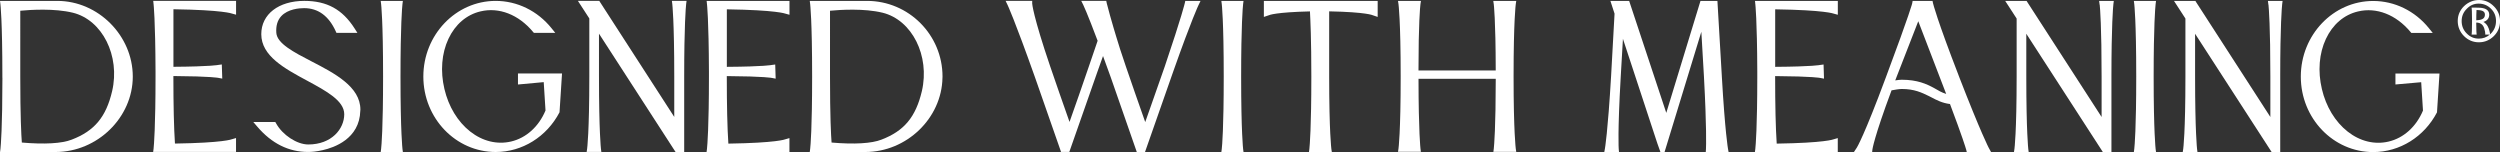 <svg viewBox="0 0 1022.16 62.18" xmlns="http://www.w3.org/2000/svg" data-name="Layer 1" id="Layer_1">
  <rect x="0" y="0" width="1022.16" height="62.18" fill="#333333" stroke="none"/>
  <defs>
    <style>
      .cls-1 {
        fill: #fff;
      }
    </style>
  </defs>
  <path d="M23.44.37H0l.17,1.32c0,.06.8,6.42.8,29.61v.5h.02c-.01,20.4-.66,27.71-.8,29.03l-.17,1.32h22.7c17.11,0,31.57-14.13,31.57-30.85S40.16.37,23.44.37ZM45.85,37.25c-2.46,10.56-7.25,16.3-16.52,19.84-3.96,1.58-11.2,2-20.4,1.19-.22-2.85-.64-10.54-.64-26.98V4.39c4.27-.41,13.97-1.02,21.46.8,12.08,2.95,19.45,17.63,16.1,32.06Z" class="cls-1"></path>
  <path d="M62.73,1.11h-.01l.07.56c0,.06.72,6.03.8,27.54v2.07c0,20.78-.66,28.2-.8,29.53l-.17,1.32h33.88v-5.69l-1.65.48c-.14.06-3.61,1.48-23.32,1.78-.43-6.46-.64-15.68-.64-27.42v-.19c15.74.11,18.44.76,18.46.76l1.52.29-.18-5.79-1.41.19s-2.73.66-18.37.77V3.78c20.29.3,23.93,1.76,23.95,1.77l1.66.46V.35h-33.88l.1.75Z" class="cls-1"></path>
  <path d="M289,1.13h-.01l.07.56c0,.06.72,6.03.8,27.54v2.07c0,20.78-.66,28.2-.8,29.53l-.17,1.32h33.88v-5.69l-1.65.48c-.14.06-3.61,1.48-23.32,1.78-.43-6.46-.64-15.68-.64-27.42v-.19c15.74.11,18.44.76,18.46.76l1.52.29-.18-5.79-1.41.19s-2.73.66-18.37.77V3.81c20.29.3,23.93,1.76,23.95,1.77l1.66.46V.38h-33.88l.1.75Z" class="cls-1"></path>
  <path d="M717.63,1.13h-.01l.07.56c0,.06.72,6.03.8,27.54v2.07c0,20.78-.66,28.2-.8,29.53l-.17,1.32h33.88v-5.69l-1.65.48c-.14.06-3.61,1.48-23.32,1.78-.43-6.46-.64-15.68-.64-27.42v-.19c15.74.11,18.44.76,18.46.76l1.52.29-.18-5.79-1.41.19s-2.73.66-18.37.77V3.81c20.29.3,23.93,1.76,23.95,1.77l1.66.46V.38h-33.88l.1.75Z" class="cls-1"></path>
  <path d="M127.32,25.07c-7.21-3.74-14.02-7.27-14.34-11.62-.21-2.85.46-5.15,2-6.83,2.75-2.97,7.46-3.29,9.36-3.29,5.72,0,10.06,3.17,12.91,9.42l.31.68h8.57l-1.15-1.8c-4.98-7.8-11.32-11.27-20.56-11.27-10.52,0-17.59,5.47-17.59,13.61,0,8.91,9.52,14.04,18.76,19.02,7.8,4.21,15.16,8.18,15.16,13.71,0,6-5.16,12.37-14.71,12.37-4.62,0-10.52-3.86-13.14-8.61l-.34-.59h-9l1.65,1.93c5.86,6.86,12.83,10.33,20.73,10.33,1.32,0,3.44-.13,6.03-.75,4.55-1.01,15.05-4.58,15.34-16.07l.04-.5c0-9.39-10.62-14.88-20.04-19.75Z" class="cls-1"></path>
  <path d="M222.31,33.58l.73,11.6c-2.77,6.6-7.89,11.22-14.07,12.68-5.72,1.34-11.66-.11-16.73-4.09-5.11-4.02-8.85-10.2-10.54-17.41-1.71-7.27-1.13-14.55,1.65-20.48,2.76-5.9,7.41-9.88,13.1-11.22,7.57-1.82,15.6,1.3,21.47,8.36l.36.41h8.75l-1.54-1.9c-5.71-7.09-14.03-11.16-22.82-11.16-16.31,0-29.58,13.87-29.58,30.93s13.27,30.85,29.58,30.85c10.87,0,20.87-6.22,26.1-16.24l1.02-15.86h-18.01v4.5" class="cls-1"></path>
  <path d="M274.88,1.67c0,.06.8,6.69.8,29.61v16.52L245.36.89l-.34-.54h-8.74l4.67,7.2v23.73c0,22.99-.88,29.43-.89,29.5l-.2,1.34h6.01l-.17-1.32c0-.06-.8-6.76-.8-29.53V13.76l30.95,47.83.37.55h3.52v-30.85c0-20.93.66-28.31.8-29.62l.17-1.32h-6l.17,1.32Z" class="cls-1"></path>
  <path d="M354.51.37h-23.43l.17,1.32c0,.06.8,6.42.8,29.61,0,21.26-.66,28.29-.8,29.53l-.17,1.32h22.7c16.94,0,31.28-13.85,31.56-30.35l.02-.5c0-17.05-13.84-30.93-30.85-30.93ZM376.92,37.25c-2.48,10.57-7.26,16.31-16.52,19.84-3.98,1.58-11.21,2-20.4,1.19-.22-2.85-.64-10.55-.64-26.98V4.39c4.27-.41,13.96-1.02,21.46.8,12.08,2.95,19.45,17.63,16.1,32.06Z" class="cls-1"></path>
  <path d="M484.41,1.31s-1.09,4.92-8.17,25.84c-1.21,3.49-3.75,10.71-5.84,16.64-.83,2.35-1.58,4.49-2.16,6.12-2.02-5.74-6.29-17.9-7.92-22.76-1.82-5.33-3.1-9.3-4.04-12.5l-1-3.34c-.89-3.05-2.1-7.24-2.74-9.88-.02-.06-.03-.12-.04-.16l-.19-.92h-10.23l.84,1.68s1.59,3.28,5.86,14.65l-3.57,10.44c-1.72,5.17-6.34,18.29-7.92,22.74-2.31-6.55-6.37-18.14-7.92-22.76-7.02-20.64-7.34-25.58-7.34-25.61V.35h-10.88l.81,1.68c.03.06,2.81,5.9,11.23,29.64l10.64,30.46h3.37l11.56-32.97,2.23-6.25,3.15,8.67,10.53,30.22.12.34h3.37l11.56-32.97c7.6-21.53,10.3-27.05,10.33-27.12l.81-1.68h-6.24l-.21.96Z" class="cls-1"></path>
  <path d="M508.43.39h-9.06l.17,1.32c0,.06.8,6.42.8,29.61,0,21.26-.66,28.29-.8,29.53l-.17,1.32h9.06l-.17-1.32c0-.06-.8-6.69-.8-29.53,0-21.07.66-28.33.8-29.61l.17-1.32Z" class="cls-1"></path>
  <path d="M164.72.38h-9.06l.17,1.32c0,.06.8,6.42.8,29.61,0,21.26-.66,28.29-.8,29.53l-.17,1.32h9.06l-.17-1.32c0-.06-.8-6.69-.8-29.53,0-21.07.66-28.33.8-29.61l.17-1.32Z" class="cls-1"></path>
  <path d="M516.75,5.34v1.58l1.91-.64c.32-.16,3.03-1.28,16.93-1.62.18,3.34.57,11.34.57,26.67,0,20.78-.66,28.2-.8,29.53l-.17,1.32h9.35l-.2-1.34c0-.06-.89-6.69-.89-29.51V4.64c15.37.3,17.9,1.61,17.95,1.64l1.88.64V.39h-46.53v4.95Z" class="cls-1"></path>
  <path d="M619.92.39h-9.37l.2,1.34c0,.06.77,5.89.8,27.08h-31.58c.01-19.48.66-25.94.8-27.08l.2-1.34h-9.37l.2,1.34c0,.06.89,6.42.89,29.5s-.88,29.43-.89,29.5l-.2,1.33h9.35l-.17-1.32c0-.06-.77-6.4-.8-28.53h31.58c-.01,20.02-.66,27.25-.8,28.55l-.17,1.32h9.35l-.2-1.34c0-.06-.89-6.59-.89-29.5s.88-29.43.89-29.5l.2-1.34Z" class="cls-1"></path>
  <path d="M704,31.27l-1.81-30.88h-6.93l-13.98,45.76L666.11.39h-7.67l1.69,5.2-1.42,25.67c-1.33,22.77-2.5,29.46-2.52,29.53l-.25,1.37h6.01l-.11-1.26c-.01-.06-.5-6.69.82-29.51l.9-15.52,14.06,42.72,1.27,3.57h1.69l15.04-49.17,1.07,18.4c1.13,21.01.88,28.27.82,29.53l-.08,1.24v.02h9.33l-.25-1.38c0-.06-1.2-6.68-2.51-29.53Z" class="cls-1"></path>
  <path d="M800.84,30.91c-8.99-23.22-10.45-29.35-10.5-29.6l-.2-.93h-8.14l-.17.97s-.62,3.11-10.77,30.28c-8.93,24.05-11.84,28.68-11.87,28.72l-1.2,1.82h7.46l.11-1.05s.56-4.7,7.82-24.18c1.07-.21,3.13-.56,4.18-.56,5.15,0,8.16,1.47,11.1,2.9l1.07.55c2.07,1.09,4.41,2.32,7.55,2.7,5.08,13.49,6.36,17.73,6.64,18.72l.23.93h9.93l-.95-1.73c-.03-.06-3.09-5.78-12.3-29.53ZM790.95,36.1l-.21-.12c-3.03-1.64-6.79-3.38-13.19-3.38-.69,0-1.74.13-2.66.27l9.42-24.19,11.41,29.72c-1.78-.54-3.29-1.43-4.77-2.3Z" class="cls-1"></path>
  <path d="M858.47,1.95h.03c.14,1.44.77,8.91.77,29.36v16.52L828.94.92l-.34-.54h-8.74l4.67,7.2v23.73c0,23.03-.88,29.43-.89,29.5l-.2,1.34h6.01l-.17-1.32c0-.06-.8-6.76-.8-29.53V13.8l30.95,47.82.34.54h3.52v-30.85c0-20.93.66-28.31.8-29.62l.17-1.32h-6l.2,1.58Z" class="cls-1"></path>
  <path d="M881.52.39h-9.06l.17,1.32c0,.06.8,6.42.8,29.61,0,21.26-.66,28.29-.8,29.53l-.17,1.32h9.06l-.17-1.32c0-.06-.8-6.69-.8-29.53,0-21.07.66-28.33.8-29.61l.17-1.32Z" class="cls-1"></path>
  <path d="M927.47,1.95h.03c.14,1.44.77,8.91.77,29.36v16.52L897.95.92l-.34-.54h-8.74l4.67,7.2v23.73c0,23.03-.88,29.43-.89,29.5l-.2,1.34h6.01l-.17-1.32c0-.06-.8-6.76-.8-29.53V13.8l30.95,47.82.34.54h3.52v-30.85c0-20.93.66-28.31.8-29.62l.17-1.32h-6l.2,1.58Z" class="cls-1"></path>
  <path d="M989.94,33.61l.73,11.6c-2.77,6.6-7.89,11.22-14.07,12.68-5.72,1.34-11.66-.11-16.73-4.09-5.11-4.02-8.85-10.2-10.54-17.41-1.71-7.27-1.13-14.55,1.65-20.48,2.76-5.9,7.41-9.88,13.1-11.22,7.57-1.82,15.6,1.3,21.47,8.36l.36.41h8.75l-1.54-1.9c-5.71-7.09-14.03-11.16-22.82-11.16-16.31,0-29.58,13.87-29.58,30.93s13.27,30.85,29.58,30.85c10.87,0,20.87-6.22,26.1-16.24l1.02-15.86h-18.01v4.46" class="cls-1"></path>
  <path d="M1019.65,2.58c-1.68-1.71-3.7-2.58-6-2.58s-4.45.84-6.19,2.51c-1.71,1.68-2.58,3.72-2.58,6.07s.86,4.47,2.55,6.16,3.74,2.55,6.1,2.55,4.4-.86,6.13-2.55c1.67-1.67,2.52-3.72,2.52-6.09s-.85-4.4-2.51-6.06ZM1018.09,14.08l-.03-.36s-.04-.47-.21-1.06c-.29-1.22-.86-2.79-2.47-3.7.02,0,.04-.01.05-.02,1.48-.44,2.33-1.5,2.33-2.92,0-.88-.36-2.05-2.1-2.58-1.08-.33-2.36-.31-3.4-.33h-1.72s.06.47.06.47c0,0,.13,1.04.13,5.06s-.13,5.05-.13,5.06l-.06.46h2.09l-.06-.47s-.12-.99-.13-4.46h.34s.23.04.23.04h.09c1.96.33,2.59,1.7,2.94,3.67.09.44.09.8.09.8v.42h1.84c-1.26,1.08-2.76,1.63-4.47,1.63-1.94,0-3.56-.69-4.95-2.11-1.38-1.38-2.07-3.08-2.07-5.05s.68-3.62,2.08-5.02c1.37-1.44,2.96-2.13,4.85-2.13,2,0,3.65.68,5.05,2.08,1.39,1.36,2.07,3,2.07,5.01s-.69,3.73-2.05,5.12c-.13.14-.27.27-.41.39ZM1015.99,5.95c0,1.48-.89,2.15-3.05,2.31h-.02c-.15.02-.3.02-.46.03,0-1.34.03-3.01.1-4.21,2.07.04,3.43.41,3.43,1.88Z" class="cls-1"></path>
</svg>